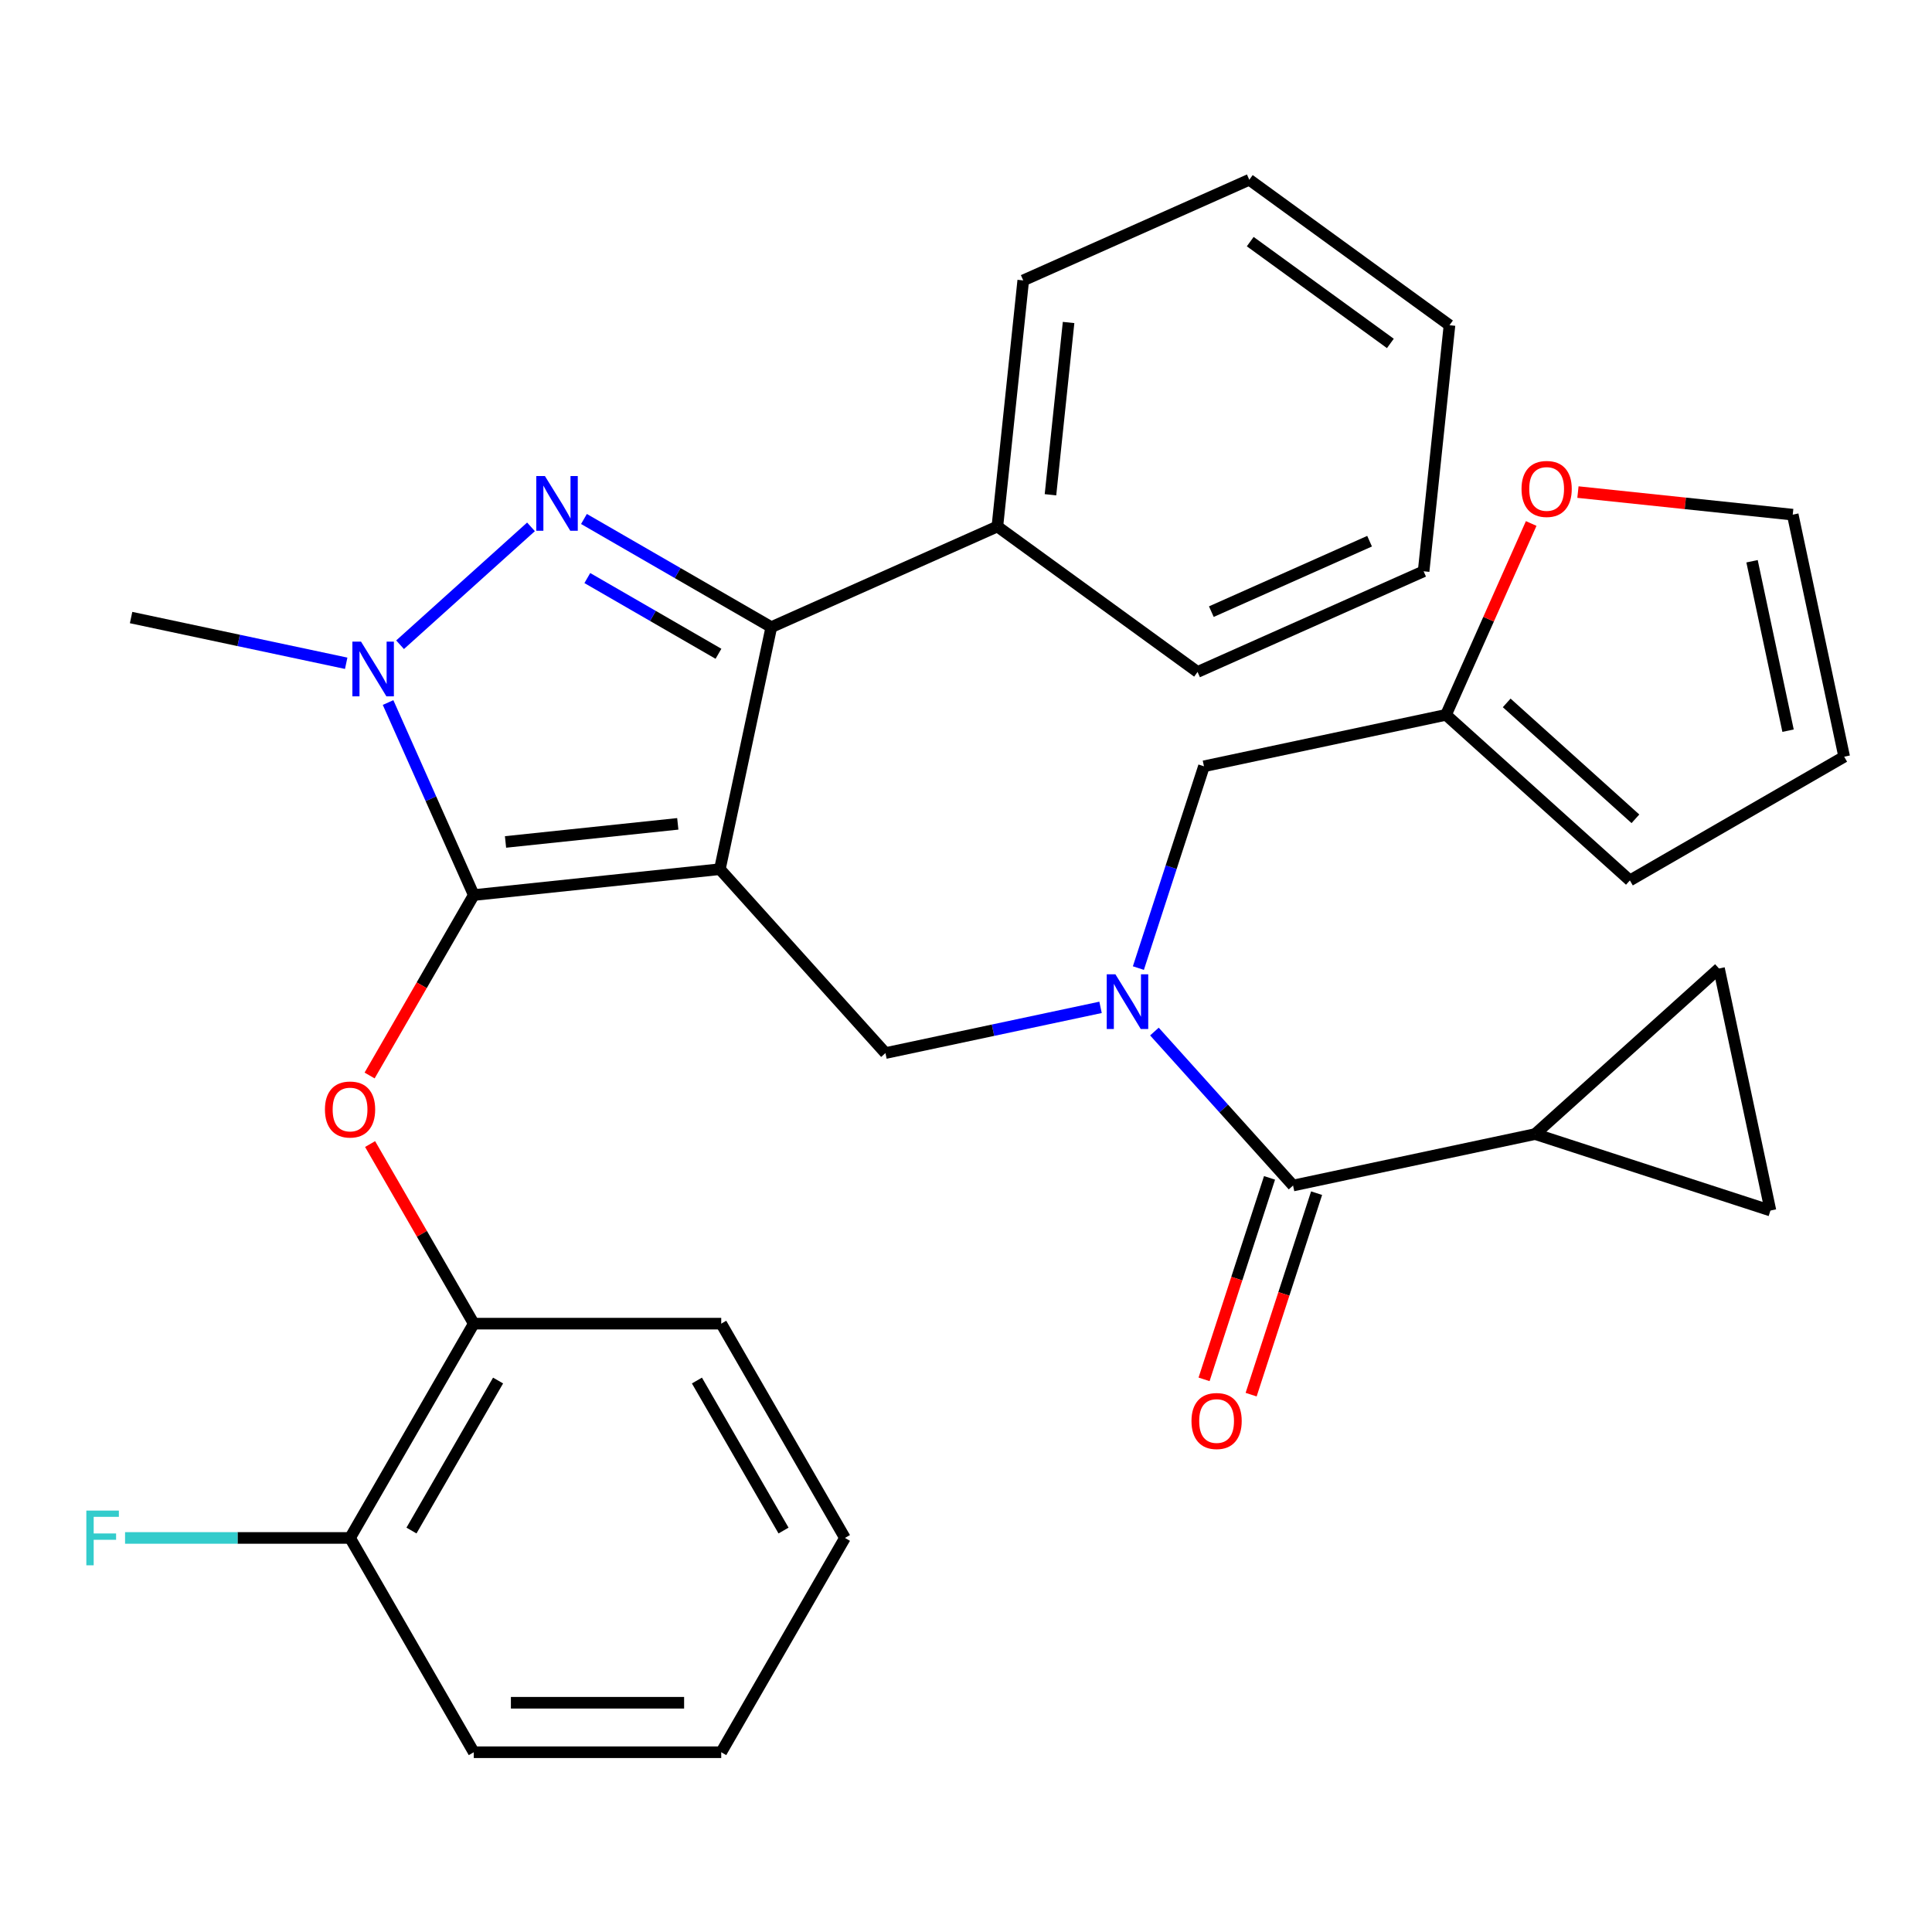 <?xml version='1.0' encoding='iso-8859-1'?>
<svg version='1.1' baseProfile='full'
              xmlns='http://www.w3.org/2000/svg'
                      xmlns:rdkit='http://www.rdkit.org/xml'
                      xmlns:xlink='http://www.w3.org/1999/xlink'
                  xml:space='preserve'
width='1000px' height='1000px' viewBox='0 0 1000 1000'>
<!-- END OF HEADER -->
<rect style='opacity:1.0;fill:#FFFFFF;stroke:none' width='1000' height='1000' x='0' y='0'> </rect>
<path class='bond-0' d='M 794.568,586.994 L 916.378,626.573' style='fill:none;fill-rule:evenodd;stroke:#000000;stroke-width:6px;stroke-linecap:butt;stroke-linejoin:miter;stroke-opacity:1' />
<path class='bond-1' d='M 794.568,586.994 L 889.749,501.293' style='fill:none;fill-rule:evenodd;stroke:#000000;stroke-width:6px;stroke-linecap:butt;stroke-linejoin:miter;stroke-opacity:1' />
<path class='bond-2' d='M 794.568,586.994 L 669.287,613.623' style='fill:none;fill-rule:evenodd;stroke:#000000;stroke-width:6px;stroke-linecap:butt;stroke-linejoin:miter;stroke-opacity:1' />
<path class='bond-3' d='M 569.644,521.405 L 513.975,533.238' style='fill:none;fill-rule:evenodd;stroke:#0000FF;stroke-width:6px;stroke-linecap:butt;stroke-linejoin:miter;stroke-opacity:1' />
<path class='bond-3' d='M 513.975,533.238 L 458.306,545.071' style='fill:none;fill-rule:evenodd;stroke:#000000;stroke-width:6px;stroke-linecap:butt;stroke-linejoin:miter;stroke-opacity:1' />
<path class='bond-4' d='M 597.528,533.926 L 633.408,573.775' style='fill:none;fill-rule:evenodd;stroke:#0000FF;stroke-width:6px;stroke-linecap:butt;stroke-linejoin:miter;stroke-opacity:1' />
<path class='bond-4' d='M 633.408,573.775 L 669.287,613.623' style='fill:none;fill-rule:evenodd;stroke:#000000;stroke-width:6px;stroke-linecap:butt;stroke-linejoin:miter;stroke-opacity:1' />
<path class='bond-5' d='M 589.227,501.08 L 606.196,448.856' style='fill:none;fill-rule:evenodd;stroke:#0000FF;stroke-width:6px;stroke-linecap:butt;stroke-linejoin:miter;stroke-opacity:1' />
<path class='bond-5' d='M 606.196,448.856 L 623.165,396.632' style='fill:none;fill-rule:evenodd;stroke:#000000;stroke-width:6px;stroke-linecap:butt;stroke-linejoin:miter;stroke-opacity:1' />
<path class='bond-6' d='M 657.106,609.665 L 640.164,661.81' style='fill:none;fill-rule:evenodd;stroke:#000000;stroke-width:6px;stroke-linecap:butt;stroke-linejoin:miter;stroke-opacity:1' />
<path class='bond-6' d='M 640.164,661.81 L 623.221,713.954' style='fill:none;fill-rule:evenodd;stroke:#FF0000;stroke-width:6px;stroke-linecap:butt;stroke-linejoin:miter;stroke-opacity:1' />
<path class='bond-6' d='M 681.469,617.581 L 664.526,669.725' style='fill:none;fill-rule:evenodd;stroke:#000000;stroke-width:6px;stroke-linecap:butt;stroke-linejoin:miter;stroke-opacity:1' />
<path class='bond-6' d='M 664.526,669.725 L 647.583,721.869' style='fill:none;fill-rule:evenodd;stroke:#FF0000;stroke-width:6px;stroke-linecap:butt;stroke-linejoin:miter;stroke-opacity:1' />
<path class='bond-7' d='M 916.378,626.573 L 889.749,501.293' style='fill:none;fill-rule:evenodd;stroke:#000000;stroke-width:6px;stroke-linecap:butt;stroke-linejoin:miter;stroke-opacity:1' />
<path class='bond-8' d='M 458.306,545.071 L 372.604,449.89' style='fill:none;fill-rule:evenodd;stroke:#000000;stroke-width:6px;stroke-linecap:butt;stroke-linejoin:miter;stroke-opacity:1' />
<path class='bond-9' d='M 200.863,363.634 L 223.045,413.456' style='fill:none;fill-rule:evenodd;stroke:#0000FF;stroke-width:6px;stroke-linecap:butt;stroke-linejoin:miter;stroke-opacity:1' />
<path class='bond-9' d='M 223.045,413.456 L 245.227,463.278' style='fill:none;fill-rule:evenodd;stroke:#000000;stroke-width:6px;stroke-linecap:butt;stroke-linejoin:miter;stroke-opacity:1' />
<path class='bond-10' d='M 207.075,333.718 L 274.841,272.701' style='fill:none;fill-rule:evenodd;stroke:#0000FF;stroke-width:6px;stroke-linecap:butt;stroke-linejoin:miter;stroke-opacity:1' />
<path class='bond-11' d='M 179.191,343.308 L 123.522,331.476' style='fill:none;fill-rule:evenodd;stroke:#0000FF;stroke-width:6px;stroke-linecap:butt;stroke-linejoin:miter;stroke-opacity:1' />
<path class='bond-11' d='M 123.522,331.476 L 67.853,319.643' style='fill:none;fill-rule:evenodd;stroke:#000000;stroke-width:6px;stroke-linecap:butt;stroke-linejoin:miter;stroke-opacity:1' />
<path class='bond-12' d='M 245.227,463.278 L 218.265,509.977' style='fill:none;fill-rule:evenodd;stroke:#000000;stroke-width:6px;stroke-linecap:butt;stroke-linejoin:miter;stroke-opacity:1' />
<path class='bond-12' d='M 218.265,509.977 L 191.304,556.675' style='fill:none;fill-rule:evenodd;stroke:#FF0000;stroke-width:6px;stroke-linecap:butt;stroke-linejoin:miter;stroke-opacity:1' />
<path class='bond-13' d='M 245.227,463.278 L 372.604,449.89' style='fill:none;fill-rule:evenodd;stroke:#000000;stroke-width:6px;stroke-linecap:butt;stroke-linejoin:miter;stroke-opacity:1' />
<path class='bond-13' d='M 261.656,435.794 L 350.82,426.423' style='fill:none;fill-rule:evenodd;stroke:#000000;stroke-width:6px;stroke-linecap:butt;stroke-linejoin:miter;stroke-opacity:1' />
<path class='bond-14' d='M 372.604,449.89 L 399.233,324.61' style='fill:none;fill-rule:evenodd;stroke:#000000;stroke-width:6px;stroke-linecap:butt;stroke-linejoin:miter;stroke-opacity:1' />
<path class='bond-15' d='M 399.233,324.61 L 516.239,272.515' style='fill:none;fill-rule:evenodd;stroke:#000000;stroke-width:6px;stroke-linecap:butt;stroke-linejoin:miter;stroke-opacity:1' />
<path class='bond-16' d='M 399.233,324.61 L 350.745,296.615' style='fill:none;fill-rule:evenodd;stroke:#000000;stroke-width:6px;stroke-linecap:butt;stroke-linejoin:miter;stroke-opacity:1' />
<path class='bond-16' d='M 350.745,296.615 L 302.256,268.62' style='fill:none;fill-rule:evenodd;stroke:#0000FF;stroke-width:6px;stroke-linecap:butt;stroke-linejoin:miter;stroke-opacity:1' />
<path class='bond-16' d='M 371.879,338.395 L 337.937,318.799' style='fill:none;fill-rule:evenodd;stroke:#000000;stroke-width:6px;stroke-linecap:butt;stroke-linejoin:miter;stroke-opacity:1' />
<path class='bond-16' d='M 337.937,318.799 L 303.995,299.202' style='fill:none;fill-rule:evenodd;stroke:#0000FF;stroke-width:6px;stroke-linecap:butt;stroke-linejoin:miter;stroke-opacity:1' />
<path class='bond-17' d='M 748.445,370.003 L 770.493,320.481' style='fill:none;fill-rule:evenodd;stroke:#000000;stroke-width:6px;stroke-linecap:butt;stroke-linejoin:miter;stroke-opacity:1' />
<path class='bond-17' d='M 770.493,320.481 L 792.542,270.959' style='fill:none;fill-rule:evenodd;stroke:#FF0000;stroke-width:6px;stroke-linecap:butt;stroke-linejoin:miter;stroke-opacity:1' />
<path class='bond-18' d='M 748.445,370.003 L 843.626,455.704' style='fill:none;fill-rule:evenodd;stroke:#000000;stroke-width:6px;stroke-linecap:butt;stroke-linejoin:miter;stroke-opacity:1' />
<path class='bond-18' d='M 779.862,363.822 L 846.489,423.813' style='fill:none;fill-rule:evenodd;stroke:#000000;stroke-width:6px;stroke-linecap:butt;stroke-linejoin:miter;stroke-opacity:1' />
<path class='bond-19' d='M 748.445,370.003 L 623.165,396.632' style='fill:none;fill-rule:evenodd;stroke:#000000;stroke-width:6px;stroke-linecap:butt;stroke-linejoin:miter;stroke-opacity:1' />
<path class='bond-20' d='M 816.741,254.7 L 872.329,260.542' style='fill:none;fill-rule:evenodd;stroke:#FF0000;stroke-width:6px;stroke-linecap:butt;stroke-linejoin:miter;stroke-opacity:1' />
<path class='bond-20' d='M 872.329,260.542 L 927.916,266.385' style='fill:none;fill-rule:evenodd;stroke:#000000;stroke-width:6px;stroke-linecap:butt;stroke-linejoin:miter;stroke-opacity:1' />
<path class='bond-21' d='M 843.626,455.704 L 954.545,391.665' style='fill:none;fill-rule:evenodd;stroke:#000000;stroke-width:6px;stroke-linecap:butt;stroke-linejoin:miter;stroke-opacity:1' />
<path class='bond-22' d='M 927.916,266.385 L 954.545,391.665' style='fill:none;fill-rule:evenodd;stroke:#000000;stroke-width:6px;stroke-linecap:butt;stroke-linejoin:miter;stroke-opacity:1' />
<path class='bond-22' d='M 906.855,290.502 L 925.495,378.198' style='fill:none;fill-rule:evenodd;stroke:#000000;stroke-width:6px;stroke-linecap:butt;stroke-linejoin:miter;stroke-opacity:1' />
<path class='bond-23' d='M 191.558,592.159 L 218.392,638.638' style='fill:none;fill-rule:evenodd;stroke:#FF0000;stroke-width:6px;stroke-linecap:butt;stroke-linejoin:miter;stroke-opacity:1' />
<path class='bond-23' d='M 218.392,638.638 L 245.227,685.117' style='fill:none;fill-rule:evenodd;stroke:#000000;stroke-width:6px;stroke-linecap:butt;stroke-linejoin:miter;stroke-opacity:1' />
<path class='bond-24' d='M 245.227,906.956 L 373.306,906.956' style='fill:none;fill-rule:evenodd;stroke:#000000;stroke-width:6px;stroke-linecap:butt;stroke-linejoin:miter;stroke-opacity:1' />
<path class='bond-24' d='M 264.439,881.341 L 354.094,881.341' style='fill:none;fill-rule:evenodd;stroke:#000000;stroke-width:6px;stroke-linecap:butt;stroke-linejoin:miter;stroke-opacity:1' />
<path class='bond-25' d='M 245.227,906.956 L 181.187,796.037' style='fill:none;fill-rule:evenodd;stroke:#000000;stroke-width:6px;stroke-linecap:butt;stroke-linejoin:miter;stroke-opacity:1' />
<path class='bond-26' d='M 373.306,906.956 L 437.345,796.037' style='fill:none;fill-rule:evenodd;stroke:#000000;stroke-width:6px;stroke-linecap:butt;stroke-linejoin:miter;stroke-opacity:1' />
<path class='bond-27' d='M 437.345,796.037 L 373.306,685.117' style='fill:none;fill-rule:evenodd;stroke:#000000;stroke-width:6px;stroke-linecap:butt;stroke-linejoin:miter;stroke-opacity:1' />
<path class='bond-27' d='M 405.556,792.207 L 360.728,714.563' style='fill:none;fill-rule:evenodd;stroke:#000000;stroke-width:6px;stroke-linecap:butt;stroke-linejoin:miter;stroke-opacity:1' />
<path class='bond-28' d='M 516.239,272.515 L 529.627,145.138' style='fill:none;fill-rule:evenodd;stroke:#000000;stroke-width:6px;stroke-linecap:butt;stroke-linejoin:miter;stroke-opacity:1' />
<path class='bond-28' d='M 543.723,256.086 L 553.095,166.922' style='fill:none;fill-rule:evenodd;stroke:#000000;stroke-width:6px;stroke-linecap:butt;stroke-linejoin:miter;stroke-opacity:1' />
<path class='bond-29' d='M 516.239,272.515 L 619.857,347.798' style='fill:none;fill-rule:evenodd;stroke:#000000;stroke-width:6px;stroke-linecap:butt;stroke-linejoin:miter;stroke-opacity:1' />
<path class='bond-30' d='M 529.627,145.138 L 646.633,93.044' style='fill:none;fill-rule:evenodd;stroke:#000000;stroke-width:6px;stroke-linecap:butt;stroke-linejoin:miter;stroke-opacity:1' />
<path class='bond-31' d='M 646.633,93.044 L 750.251,168.327' style='fill:none;fill-rule:evenodd;stroke:#000000;stroke-width:6px;stroke-linecap:butt;stroke-linejoin:miter;stroke-opacity:1' />
<path class='bond-31' d='M 647.119,125.06 L 719.652,177.758' style='fill:none;fill-rule:evenodd;stroke:#000000;stroke-width:6px;stroke-linecap:butt;stroke-linejoin:miter;stroke-opacity:1' />
<path class='bond-32' d='M 750.251,168.327 L 736.863,295.704' style='fill:none;fill-rule:evenodd;stroke:#000000;stroke-width:6px;stroke-linecap:butt;stroke-linejoin:miter;stroke-opacity:1' />
<path class='bond-33' d='M 736.863,295.704 L 619.857,347.798' style='fill:none;fill-rule:evenodd;stroke:#000000;stroke-width:6px;stroke-linecap:butt;stroke-linejoin:miter;stroke-opacity:1' />
<path class='bond-33' d='M 708.894,280.117 L 626.989,316.583' style='fill:none;fill-rule:evenodd;stroke:#000000;stroke-width:6px;stroke-linecap:butt;stroke-linejoin:miter;stroke-opacity:1' />
<path class='bond-34' d='M 373.306,685.117 L 245.227,685.117' style='fill:none;fill-rule:evenodd;stroke:#000000;stroke-width:6px;stroke-linecap:butt;stroke-linejoin:miter;stroke-opacity:1' />
<path class='bond-35' d='M 245.227,685.117 L 181.187,796.037' style='fill:none;fill-rule:evenodd;stroke:#000000;stroke-width:6px;stroke-linecap:butt;stroke-linejoin:miter;stroke-opacity:1' />
<path class='bond-35' d='M 257.805,714.563 L 212.977,792.207' style='fill:none;fill-rule:evenodd;stroke:#000000;stroke-width:6px;stroke-linecap:butt;stroke-linejoin:miter;stroke-opacity:1' />
<path class='bond-36' d='M 181.187,796.037 L 122.959,796.037' style='fill:none;fill-rule:evenodd;stroke:#000000;stroke-width:6px;stroke-linecap:butt;stroke-linejoin:miter;stroke-opacity:1' />
<path class='bond-36' d='M 122.959,796.037 L 64.731,796.037' style='fill:none;fill-rule:evenodd;stroke:#33CCCC;stroke-width:6px;stroke-linecap:butt;stroke-linejoin:miter;stroke-opacity:1' />
<path  class='atom-1' d='M 577.326 504.282
L 586.606 519.282
Q 587.526 520.762, 589.006 523.442
Q 590.486 526.122, 590.566 526.282
L 590.566 504.282
L 594.326 504.282
L 594.326 532.602
L 590.446 532.602
L 580.486 516.202
Q 579.326 514.282, 578.086 512.082
Q 576.886 509.882, 576.526 509.202
L 576.526 532.602
L 572.846 532.602
L 572.846 504.282
L 577.326 504.282
' fill='#0000FF'/>
<path  class='atom-3' d='M 616.709 735.514
Q 616.709 728.714, 620.069 724.914
Q 623.429 721.114, 629.709 721.114
Q 635.989 721.114, 639.349 724.914
Q 642.709 728.714, 642.709 735.514
Q 642.709 742.394, 639.309 746.314
Q 635.909 750.194, 629.709 750.194
Q 623.469 750.194, 620.069 746.314
Q 616.709 742.434, 616.709 735.514
M 629.709 746.994
Q 634.029 746.994, 636.349 744.114
Q 638.709 741.194, 638.709 735.514
Q 638.709 729.954, 636.349 727.154
Q 634.029 724.314, 629.709 724.314
Q 625.389 724.314, 623.029 727.114
Q 620.709 729.914, 620.709 735.514
Q 620.709 741.234, 623.029 744.114
Q 625.389 746.994, 629.709 746.994
' fill='#FF0000'/>
<path  class='atom-7' d='M 186.873 332.112
L 196.153 347.112
Q 197.073 348.592, 198.553 351.272
Q 200.033 353.952, 200.113 354.112
L 200.113 332.112
L 203.873 332.112
L 203.873 360.432
L 199.993 360.432
L 190.033 344.032
Q 188.873 342.112, 187.633 339.912
Q 186.433 337.712, 186.073 337.032
L 186.073 360.432
L 182.393 360.432
L 182.393 332.112
L 186.873 332.112
' fill='#0000FF'/>
<path  class='atom-11' d='M 282.054 246.41
L 291.334 261.41
Q 292.254 262.89, 293.734 265.57
Q 295.214 268.25, 295.294 268.41
L 295.294 246.41
L 299.054 246.41
L 299.054 274.73
L 295.174 274.73
L 285.214 258.33
Q 284.054 256.41, 282.814 254.21
Q 281.614 252.01, 281.254 251.33
L 281.254 274.73
L 277.574 274.73
L 277.574 246.41
L 282.054 246.41
' fill='#0000FF'/>
<path  class='atom-13' d='M 787.539 253.077
Q 787.539 246.277, 790.899 242.477
Q 794.259 238.677, 800.539 238.677
Q 806.819 238.677, 810.179 242.477
Q 813.539 246.277, 813.539 253.077
Q 813.539 259.957, 810.139 263.877
Q 806.739 267.757, 800.539 267.757
Q 794.299 267.757, 790.899 263.877
Q 787.539 259.997, 787.539 253.077
M 800.539 264.557
Q 804.859 264.557, 807.179 261.677
Q 809.539 258.757, 809.539 253.077
Q 809.539 247.517, 807.179 244.717
Q 804.859 241.877, 800.539 241.877
Q 796.219 241.877, 793.859 244.677
Q 791.539 247.477, 791.539 253.077
Q 791.539 258.797, 793.859 261.677
Q 796.219 264.557, 800.539 264.557
' fill='#FF0000'/>
<path  class='atom-16' d='M 168.187 574.277
Q 168.187 567.477, 171.547 563.677
Q 174.907 559.877, 181.187 559.877
Q 187.467 559.877, 190.827 563.677
Q 194.187 567.477, 194.187 574.277
Q 194.187 581.157, 190.787 585.077
Q 187.387 588.957, 181.187 588.957
Q 174.947 588.957, 171.547 585.077
Q 168.187 581.197, 168.187 574.277
M 181.187 585.757
Q 185.507 585.757, 187.827 582.877
Q 190.187 579.957, 190.187 574.277
Q 190.187 568.717, 187.827 565.917
Q 185.507 563.077, 181.187 563.077
Q 176.867 563.077, 174.507 565.877
Q 172.187 568.677, 172.187 574.277
Q 172.187 579.997, 174.507 582.877
Q 176.867 585.757, 181.187 585.757
' fill='#FF0000'/>
<path  class='atom-30' d='M 44.689 781.877
L 61.529 781.877
L 61.529 785.117
L 48.489 785.117
L 48.489 793.717
L 60.089 793.717
L 60.089 796.997
L 48.489 796.997
L 48.489 810.197
L 44.689 810.197
L 44.689 781.877
' fill='#33CCCC'/>
</svg>
